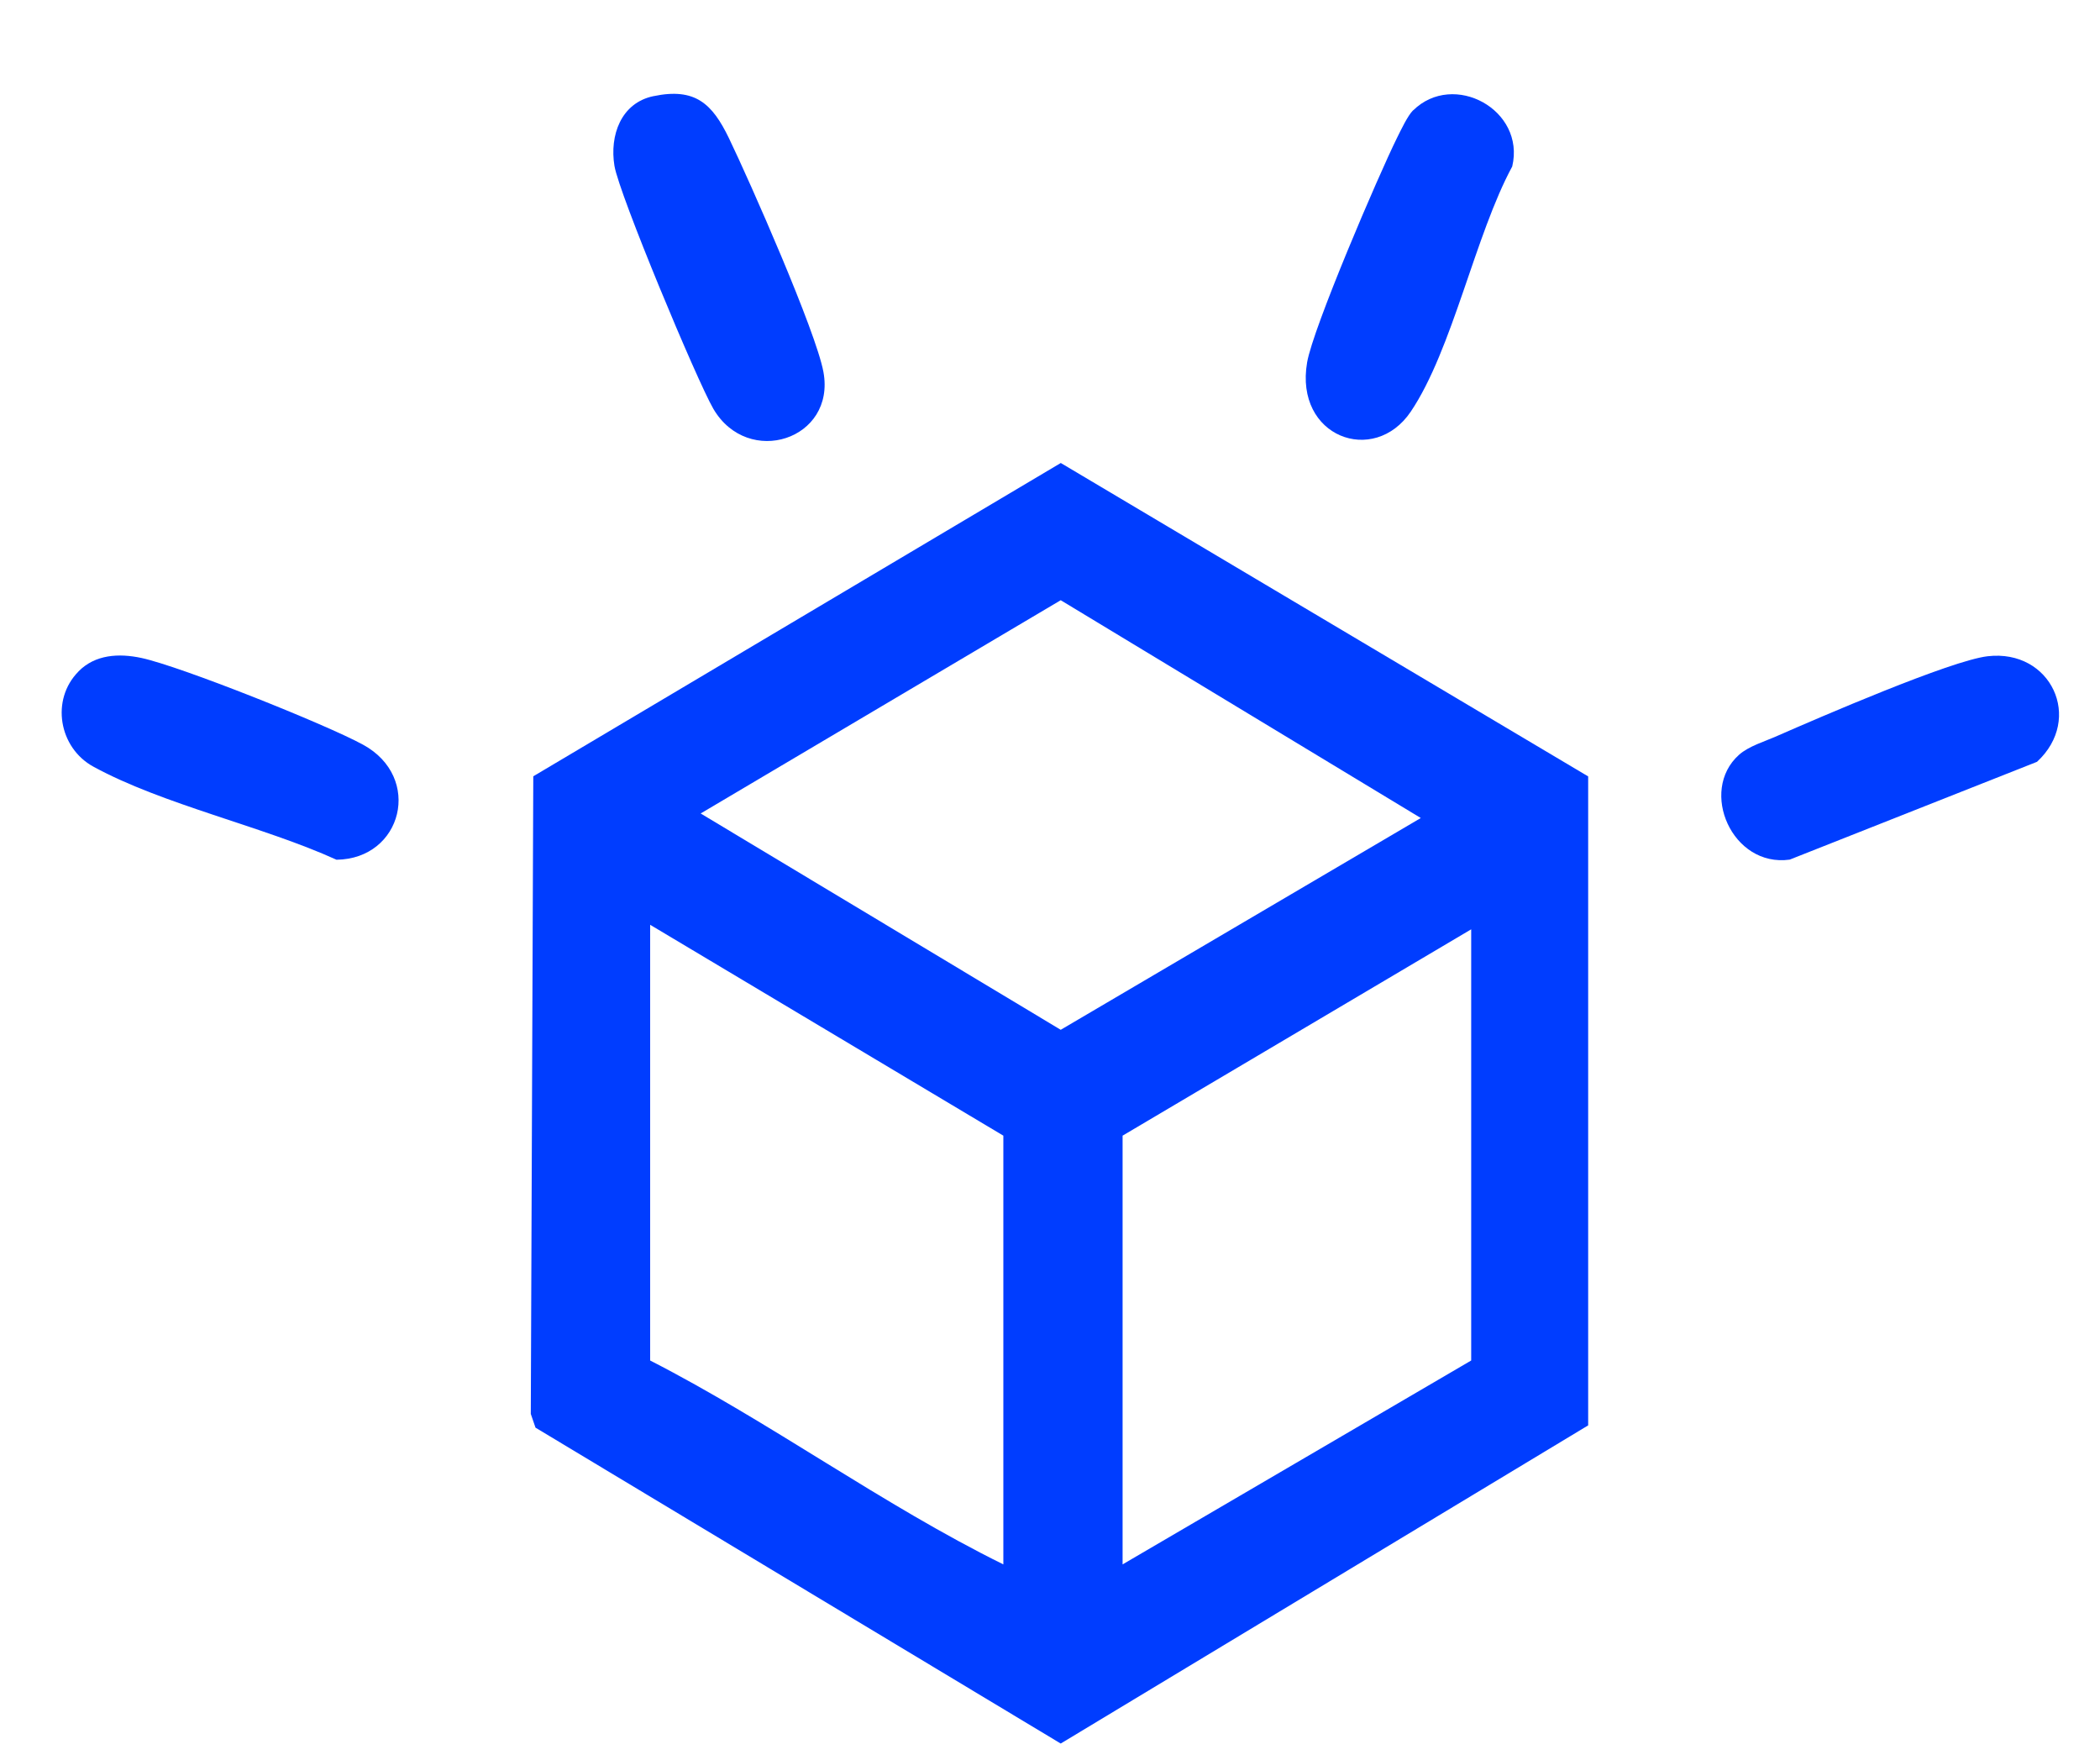 <svg width="37" height="31" viewBox="0 0 37 31" fill="none" xmlns="http://www.w3.org/2000/svg">
<g clip-path="url(#clip0_6958_814)">
<path d="M18.689 8.156L27.982 13.678V25.111L18.689 30.716L9.435 25.151L9.352 24.909L9.396 13.676L18.691 8.156H18.689ZM25.033 14.411L18.689 10.574L12.345 14.331L18.689 18.142L25.033 14.411ZM17.678 27.56V20.007L11.455 16.292V23.968C13.574 25.053 15.538 26.504 17.678 27.56ZM25.921 16.372L19.779 20.007V27.56L25.921 23.968V16.374V16.372Z" fill="#003DFF"/>
<path d="M11.514 1.694C12.251 1.539 12.551 1.83 12.844 2.436C13.215 3.206 14.375 5.834 14.508 6.552C14.728 7.745 13.181 8.245 12.569 7.203C12.277 6.7 10.908 3.42 10.826 2.922C10.738 2.387 10.94 1.814 11.512 1.694H11.514Z" fill="#003DFF"/>
<path d="M24.898 1.945C25.61 1.245 26.881 1.933 26.644 2.933C25.991 4.138 25.591 6.162 24.857 7.251C24.208 8.214 22.805 7.698 23.03 6.385C23.135 5.774 24.285 3.095 24.613 2.431C24.68 2.297 24.801 2.039 24.898 1.942V1.945Z" fill="#003DFF"/>
<path d="M30.638 13.299C30.81 13.144 31.103 13.059 31.317 12.963C32.046 12.644 34.37 11.636 35.021 11.561C36.136 11.432 36.713 12.662 35.89 13.421L31.533 15.144C30.52 15.285 29.929 13.935 30.638 13.299Z" fill="#003DFF"/>
<path d="M1.382 11.829C1.679 11.528 2.095 11.507 2.49 11.591C3.183 11.739 5.741 12.761 6.394 13.118C7.454 13.693 7.089 15.132 5.929 15.146C4.635 14.557 2.867 14.174 1.647 13.507C1.035 13.174 0.891 12.326 1.382 11.831V11.829Z" fill="#003DFF"/>
</g>
<defs>
<clipPath id="clip0_6958_814">
<rect width="36.761" height="30.368" fill="white" transform="translate(0.28 0.349)"/>
</clipPath>
</defs>
</svg>
